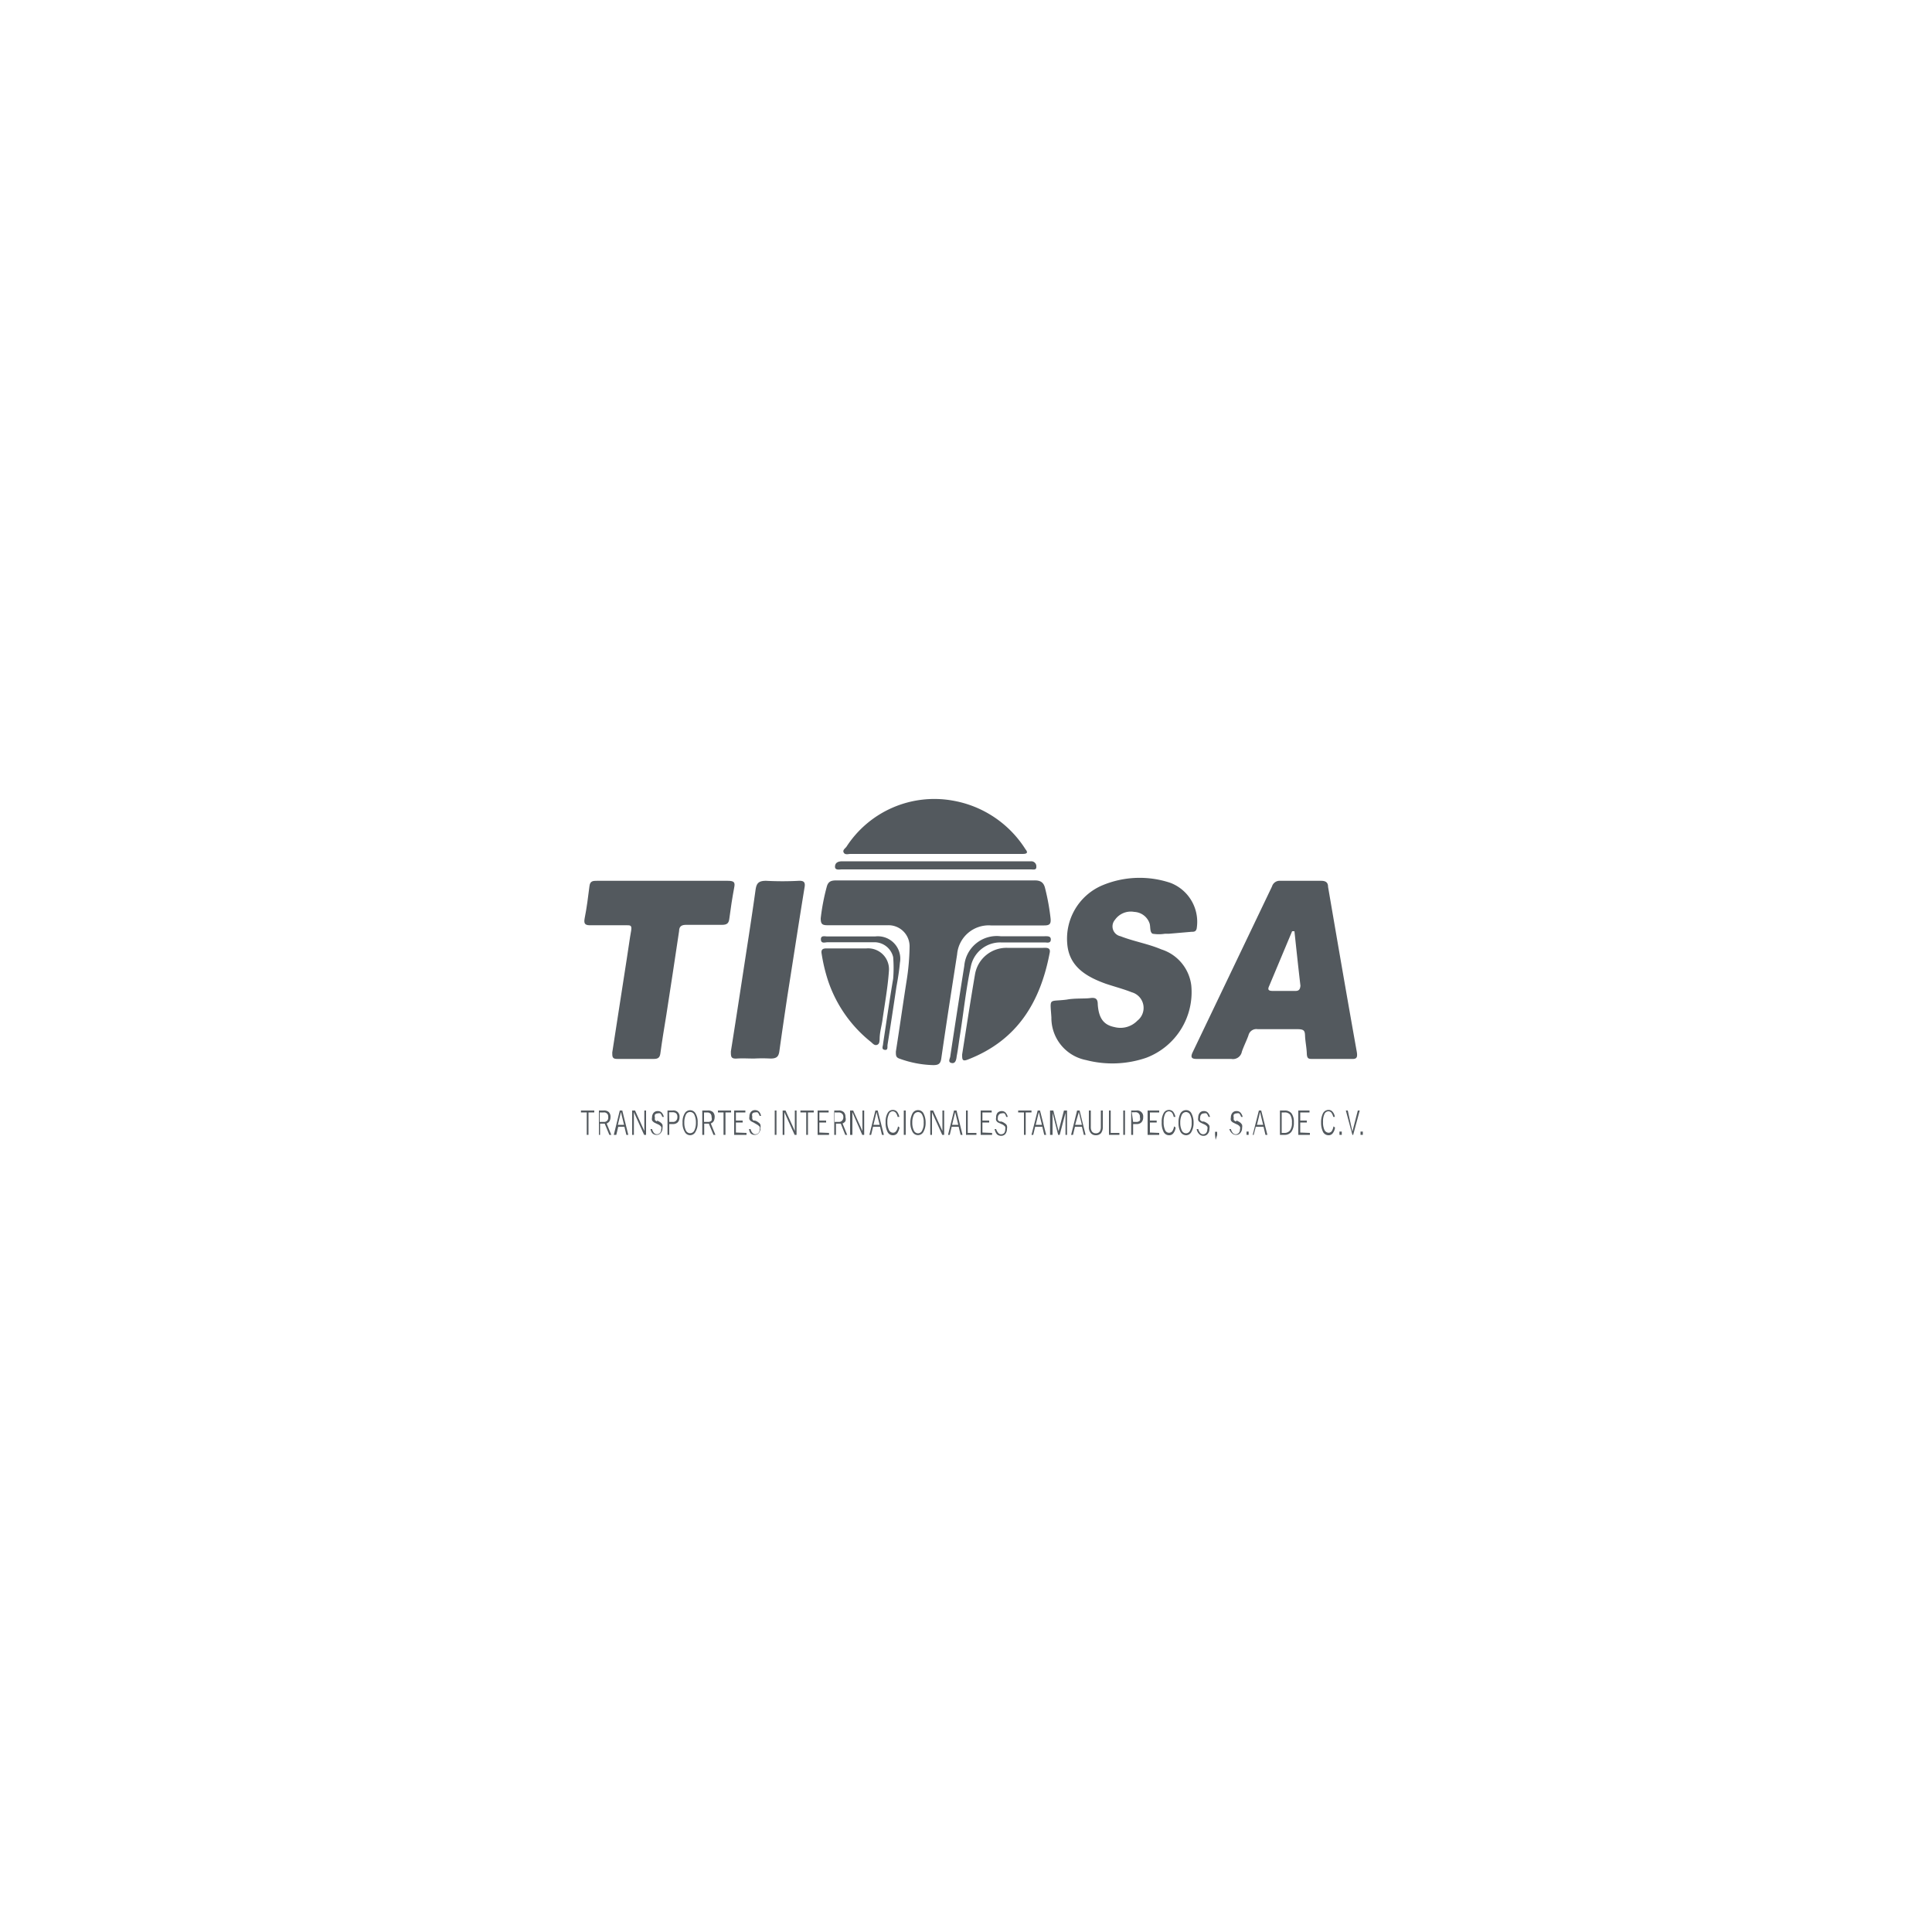 <svg xmlns="http://www.w3.org/2000/svg" viewBox="0 0 100 100"><defs><style>.cls-1{fill:#53595e;}</style></defs><g id="Capa_2_copia_2" data-name="Capa 2 copia 2"><path class="cls-1" d="M61.66,51a2.24,2.24,0,0,0-1.55-1.86c-.68-.29-1.42-.41-2.11-.68a.52.52,0,0,1-.29-.85,1,1,0,0,1,1-.41.88.88,0,0,1,.79.59c.06.18,0,.46.16.54a2,2,0,0,0,.64,0h.21l1.16-.1c.12,0,.23,0,.27-.17a2.16,2.16,0,0,0-1.35-2.36,5,5,0,0,0-3.57.14,3,3,0,0,0-1.78,3c.09,1.2,1,1.72,2,2.08.45.15.91.27,1.34.44a.84.84,0,0,1,.29,1.47,1.22,1.22,0,0,1-1.19.33c-.55-.11-.81-.45-.86-1.17,0-.28-.1-.37-.39-.33s-.81,0-1.22.08c-.94.12-.86-.13-.79.92a2.22,2.22,0,0,0,1.8,2.21,5.4,5.4,0,0,0,3.11-.12A3.63,3.63,0,0,0,61.66,51Z"/><path class="cls-1" d="M70.23,54.46c-.51-2.85-1-5.7-1.49-8.56,0-.23-.13-.31-.36-.31-.71,0-1.41,0-2.12,0a.41.41,0,0,0-.42.29q-2.06,4.31-4.12,8.61c-.12.27,0,.32.22.32.6,0,1.2,0,1.79,0a.47.47,0,0,0,.55-.38c.1-.29.24-.56.34-.84a.42.42,0,0,1,.48-.32c.33,0,.67,0,1,0s.7,0,1.06,0,.38.1.39.36.08.6.09.9.12.28.34.28c.65,0,1.3,0,2,0C70.22,54.82,70.27,54.73,70.23,54.46ZM67,51.29H65.87c-.23,0-.26-.08-.18-.25l1.19-2.84H67c.1.94.2,1.88.31,2.82C67.29,51.25,67.2,51.3,67,51.29Z"/><path class="cls-1" d="M51.29,47.9c.92,0,1.84,0,2.76,0,.27,0,.35-.07.33-.34A11.43,11.43,0,0,0,54.1,46c-.07-.32-.23-.44-.58-.43-1.7,0-3.39,0-5.08,0H43.28c-.27,0-.42.06-.49.34a11,11,0,0,0-.31,1.62c0,.29.07.36.35.36,1.05,0,2.09,0,3.13,0A1.09,1.09,0,0,1,47.08,49a12.16,12.16,0,0,1-.16,1.8c-.19,1.21-.36,2.42-.55,3.63,0,.22,0,.31.23.38a5.45,5.45,0,0,0,1.7.32c.28,0,.38-.07.42-.34.26-1.8.54-3.6.82-5.39A1.64,1.64,0,0,1,51.29,47.9Z"/><path class="cls-1" d="M37.65,45.59c-1.11,0-2.22,0-3.33,0H30.91c-.21,0-.37,0-.4.28-.07.56-.14,1.12-.25,1.67-.06.31.06.36.34.35h1.82c.21,0,.29,0,.25.27-.09.49-.15,1-.23,1.48l-.75,4.84c0,.22,0,.34.28.33.63,0,1.25,0,1.87,0,.22,0,.31-.07.34-.28.09-.67.2-1.33.31-2,.22-1.45.45-2.89.66-4.34,0-.24.13-.33.39-.32.6,0,1.21,0,1.82,0,.27,0,.36-.08.39-.32.07-.54.15-1.07.25-1.6C38.06,45.66,38,45.59,37.65,45.59Z"/><path class="cls-1" d="M41.35,45.59a16.07,16.07,0,0,1-1.7,0c-.39,0-.49.13-.54.45-.11.79-.23,1.59-.35,2.38-.31,2-.61,4-.93,6,0,.27,0,.39.31.37s.59,0,.89,0a8,8,0,0,1,.85,0c.32,0,.42-.1.46-.38.13-.94.27-1.88.41-2.82.3-1.9.59-3.8.9-5.7C41.68,45.67,41.61,45.58,41.35,45.59Z"/><path class="cls-1" d="M44,44.2h8.88c.16,0,.4,0,.2-.24a5.58,5.58,0,0,0-3.76-2.52,5.42,5.42,0,0,0-5.51,2.39c-.07.09-.21.17-.14.3S43.92,44.2,44,44.2Z"/><path class="cls-1" d="M54,49.06c-.63,0-1.25,0-1.87,0a1.65,1.65,0,0,0-1.66,1.35c-.24,1.39-.45,2.78-.67,4.17,0,.25,0,.38.3.26,2.58-1,3.75-3,4.23-5.51C54.39,49.06,54.21,49.05,54,49.06Z"/><path class="cls-1" d="M44.84,49.09H42.77c-.22,0-.28.09-.24.29a8.84,8.84,0,0,0,.32,1.35,6.82,6.82,0,0,0,2.24,3.21c.09.08.18.19.31.14s.12-.19.13-.3c0-.31.09-.63.14-.94.12-.86.28-1.71.34-2.58A1.08,1.08,0,0,0,44.84,49.09Z"/><path class="cls-1" d="M51.8,48.78h2.27c.12,0,.31.06.32-.14s-.18-.18-.32-.18H51.79A1.69,1.69,0,0,0,49.91,50q-.37,2.33-.72,4.65c0,.12-.16.32.06.37s.25-.2.27-.36c.07-.36.11-.72.17-1.09.19-1.2.31-2.4.57-3.59A1.55,1.55,0,0,1,51.8,48.78Z"/><path class="cls-1" d="M43.58,45h9.78c.11,0,.29.05.28-.13a.26.26,0,0,0-.26-.29H43.6c-.21,0-.37.06-.38.27S43.45,45,43.58,45Z"/><path class="cls-1" d="M46.58,49.83a1.16,1.16,0,0,0-1.28-1.36H42.83c-.14,0-.35-.07-.34.16s.22.14.35.14h2.39a1,1,0,0,1,1,.77,7,7,0,0,1,0,1.12c-.19,1.11-.35,2.24-.52,3.35,0,.13-.11.3.08.33s.13-.16.15-.27c.16-1,.31-2,.46-3C46.47,50.69,46.54,50.27,46.58,49.83Z"/><path class="cls-1" d="M30.37,58.74V57.58h-.3v-.1h.69v.1h-.3v1.16Z"/><path class="cls-1" d="M31.24,57.48a.36.36,0,0,1,.27.08.34.34,0,0,1,.09.26.46.46,0,0,1-.05.21.31.31,0,0,1-.15.12l.24.59h-.1l-.24-.58h-.24v.58H31V57.48Zm0,.1h-.2v.49h.22a.21.21,0,0,0,.22-.25.21.21,0,0,0-.24-.24Z"/><path class="cls-1" d="M31.77,58.74l.31-1.26h.13l.31,1.26h-.1l-.1-.42H32l-.1.42Zm.21-.52h.32l-.16-.66Z"/><path class="cls-1" d="M32.81,57.57v1.17h-.09V57.48h.15l.48,1.06V57.48h.09v1.26h-.1Z"/><path class="cls-1" d="M33.67,58.44l.08,0a.53.53,0,0,0,.1.2.21.21,0,0,0,.31,0,.26.26,0,0,0,.06-.18.21.21,0,0,0,0-.14.37.37,0,0,0-.13-.11l-.13-.06-.1-.05a.38.38,0,0,1-.11-.11.33.33,0,0,1,0-.15.36.36,0,0,1,.08-.24.26.26,0,0,1,.21-.09.27.27,0,0,1,.2.07.49.49,0,0,1,.12.23l-.08,0a.5.5,0,0,0-.1-.18.24.24,0,0,0-.14,0,.18.18,0,0,0-.14.06.25.25,0,0,0,0,.16.24.24,0,0,0,0,.12.31.31,0,0,0,.11.08L34,58a.62.62,0,0,1,.19.1.29.29,0,0,1,.1.12.38.38,0,0,1,0,.16.37.37,0,0,1-.09.26.26.26,0,0,1-.22.1.29.29,0,0,1-.21-.08A.46.46,0,0,1,33.67,58.44Z"/><path class="cls-1" d="M34.81,57.48a.31.31,0,0,1,.36.35.36.36,0,0,1-.09.26.34.34,0,0,1-.26.09h-.18v.56h-.09V57.48Zm-.17.59h.21A.21.21,0,0,0,35,58a.26.26,0,0,0,.06-.18.25.25,0,0,0-.06-.19.27.27,0,0,0-.19-.06h-.18Z"/><path class="cls-1" d="M35.33,58.11a.85.85,0,0,1,.11-.48.32.32,0,0,1,.56,0,.85.85,0,0,1,.11.48.84.84,0,0,1-.11.47.31.31,0,0,1-.56,0A.84.84,0,0,1,35.33,58.11Zm.09,0a.89.89,0,0,0,.08.4.24.24,0,0,0,.44,0,.89.89,0,0,0,.08-.4.93.93,0,0,0-.08-.41.24.24,0,0,0-.44,0A.93.93,0,0,0,35.42,58.11Z"/><path class="cls-1" d="M36.63,57.48a.36.36,0,0,1,.27.08.34.34,0,0,1,.09.26.46.46,0,0,1-.05.21.31.31,0,0,1-.15.12l.24.59h-.1l-.24-.58h-.24v.58h-.1V57.48Zm0,.1h-.19v.49h.22a.24.24,0,0,0,.17-.07.3.3,0,0,0,0-.18.24.24,0,0,0-.06-.18A.25.25,0,0,0,36.64,57.58Z"/><path class="cls-1" d="M37.45,58.74V57.58h-.29v-.1h.68v.1h-.29v1.16Z"/><path class="cls-1" d="M38.64,58.64v.1H38V57.48h.58v.1h-.49V58h.35v.1h-.35v.52Z"/><path class="cls-1" d="M38.77,58.44l.08,0a.42.42,0,0,0,.1.2.2.2,0,0,0,.16.07.21.21,0,0,0,.15-.07.26.26,0,0,0,.06-.18.21.21,0,0,0,0-.14.5.5,0,0,0-.13-.11L39,58.1l-.1-.05a.29.29,0,0,1-.11-.11.33.33,0,0,1,0-.15.36.36,0,0,1,.08-.24.26.26,0,0,1,.21-.09.29.29,0,0,1,.2.07.41.41,0,0,1,.11.23l-.07,0a.5.5,0,0,0-.1-.18.24.24,0,0,0-.14,0,.17.17,0,0,0-.14.06.25.25,0,0,0,0,.16.24.24,0,0,0,0,.12A.24.24,0,0,0,39,58l.07,0a.51.51,0,0,1,.19.1.23.23,0,0,1,.1.12.38.38,0,0,1,0,.16.37.37,0,0,1-.08.26.26.26,0,0,1-.22.1.29.29,0,0,1-.21-.08A.46.46,0,0,1,38.77,58.44Z"/><path class="cls-1" d="M40.1,58.74V57.48h.09v1.26Z"/><path class="cls-1" d="M40.6,57.57v1.17h-.09V57.48h.15l.48,1.06V57.48h.09v1.26h-.1Z"/><path class="cls-1" d="M41.73,58.74V57.58h-.3v-.1h.69v.1h-.3v1.16Z"/><path class="cls-1" d="M42.91,58.64v.1h-.59V57.48h.57v.1h-.48V58h.35v.1h-.35v.52Z"/><path class="cls-1" d="M43.4,57.48a.36.36,0,0,1,.27.08.34.34,0,0,1,.09.26.36.36,0,0,1,0,.21.31.31,0,0,1-.15.12l.24.59h-.1l-.23-.58h-.25v.58h-.09V57.48Zm0,.1h-.2v.49h.22a.22.22,0,0,0,.17-.07.24.24,0,0,0,.06-.18.21.21,0,0,0-.07-.18A.24.24,0,0,0,43.42,57.58Z"/><path class="cls-1" d="M44.12,57.57v1.17H44V57.48h.16l.48,1.06V57.48h.09v1.26h-.1Z"/><path class="cls-1" d="M45,58.74l.31-1.26h.12l.32,1.26h-.1l-.1-.42h-.36l-.1.42Zm.21-.52h.32l-.16-.66Z"/><path class="cls-1" d="M46.56,58.36a.85.85,0,0,1-.12.3.27.27,0,0,1-.22.1.3.3,0,0,1-.28-.17,1,1,0,0,1-.1-.5.89.89,0,0,1,.1-.47.3.3,0,0,1,.28-.17.29.29,0,0,1,.21.09.68.68,0,0,1,.12.27l-.09,0a.5.5,0,0,0-.1-.22.21.21,0,0,0-.15-.07.21.21,0,0,0-.2.15.86.86,0,0,0-.08.4.9.9,0,0,0,.08.41.23.23,0,0,0,.21.15.19.19,0,0,0,.16-.08.52.52,0,0,0,.1-.25Z"/><path class="cls-1" d="M46.78,58.74V57.48h.1v1.26Z"/><path class="cls-1" d="M47.12,58.11a1,1,0,0,1,.11-.48.32.32,0,0,1,.29-.17.31.31,0,0,1,.28.17,1,1,0,0,1,.11.48.93.93,0,0,1-.11.47.32.32,0,0,1-.57,0A.93.93,0,0,1,47.12,58.11Zm.1,0a.89.89,0,0,0,.08.4.24.24,0,0,0,.22.15.23.23,0,0,0,.21-.15.77.77,0,0,0,.08-.4.81.81,0,0,0-.08-.41.24.24,0,0,0-.21-.14.25.25,0,0,0-.22.14A.93.93,0,0,0,47.22,58.11Z"/><path class="cls-1" d="M48.24,57.57v1.17h-.09V57.48h.15l.48,1.06V57.48h.09v1.26h-.1Z"/><path class="cls-1" d="M49.07,58.74l.31-1.26h.13l.31,1.26h-.1l-.1-.42h-.36l-.1.42Zm.21-.52h.32l-.16-.66Z"/><path class="cls-1" d="M50,58.74V57.48h.09v1.16h.45v.1Z"/><path class="cls-1" d="M51.35,58.64v.1h-.59V57.48h.57v.1h-.48V58h.35v.1h-.35v.52Z"/><path class="cls-1" d="M51.48,58.44l.08,0a.53.53,0,0,0,.11.2.18.18,0,0,0,.15.07.22.22,0,0,0,.16-.07.32.32,0,0,0,.05-.18.29.29,0,0,0,0-.14.5.5,0,0,0-.13-.11l-.13-.06-.11-.05a.26.26,0,0,1-.1-.11.33.33,0,0,1,0-.15.36.36,0,0,1,.07-.24.29.29,0,0,1,.22-.09.26.26,0,0,1,.19.07.49.49,0,0,1,.12.23l-.08,0a.38.38,0,0,0-.09-.18.25.25,0,0,0-.15,0,.16.16,0,0,0-.13.06.21.21,0,0,0-.06.16.25.25,0,0,0,0,.12.21.21,0,0,0,.1.08l.08,0a.62.62,0,0,1,.19.1.23.23,0,0,1,.1.12.38.38,0,0,1,0,.16.42.42,0,0,1-.08.26.28.28,0,0,1-.23.1.32.32,0,0,1-.21-.08A.66.66,0,0,1,51.48,58.44Z"/><path class="cls-1" d="M53,58.74V57.58h-.3v-.1h.69v.1h-.3v1.16Z"/><path class="cls-1" d="M53.39,58.74l.32-1.26h.12l.32,1.26h-.1l-.1-.42h-.37l-.1.42Zm.22-.52h.32l-.16-.66Z"/><path class="cls-1" d="M54.35,58.74V57.48h.17l.27,1.07.28-1.07h.16v1.26h-.08V57.6h0l-.3,1.14h-.08l-.29-1.14h0v1.14Z"/><path class="cls-1" d="M55.44,58.74l.31-1.26h.13l.31,1.26H56.1L56,58.32h-.36l-.1.42Zm.21-.52H56l-.16-.66Z"/><path class="cls-1" d="M56.46,58.33a.43.43,0,0,0,.06.24.25.25,0,0,0,.2.09.24.24,0,0,0,.2-.09.43.43,0,0,0,.06-.24v-.85h.1v.85a.51.51,0,0,1-.09.32.35.35,0,0,1-.27.11.33.33,0,0,1-.26-.11.46.46,0,0,1-.1-.32v-.85h.1Z"/><path class="cls-1" d="M57.4,58.74V57.48h.09v1.16h.45v.1Z"/><path class="cls-1" d="M58.14,58.74V57.48h.09v1.26Z"/><path class="cls-1" d="M58.81,57.48a.31.31,0,0,1,.36.35.36.36,0,0,1-.09.26.32.32,0,0,1-.25.09h-.18v.56h-.1V57.48Zm-.16.59h.2A.24.24,0,0,0,59,58a.32.32,0,0,0,0-.18.22.22,0,0,0-.25-.25h-.17Z"/><path class="cls-1" d="M60,58.64v.1H59.4V57.48H60v.1h-.48V58h.35v.1h-.35v.52Z"/><path class="cls-1" d="M60.85,58.36a.59.59,0,0,1-.12.3.26.26,0,0,1-.22.1.31.31,0,0,1-.28-.17,1,1,0,0,1-.1-.5.89.89,0,0,1,.1-.47.31.31,0,0,1,.28-.17.29.29,0,0,1,.21.09.68.68,0,0,1,.12.27l-.09,0a.5.5,0,0,0-.09-.22.26.26,0,0,0-.16-.07.23.23,0,0,0-.2.15.87.87,0,0,0-.07.4.92.92,0,0,0,.07.41.22.22,0,0,0,.38.07.66.66,0,0,0,.09-.25Z"/><path class="cls-1" d="M61,58.11a1,1,0,0,1,.1-.48.33.33,0,0,1,.29-.17.3.3,0,0,1,.28.17,1,1,0,0,1,.11.48.93.93,0,0,1-.11.47.31.31,0,0,1-.28.18.34.34,0,0,1-.29-.18A.94.94,0,0,1,61,58.11Zm.09,0a.89.89,0,0,0,.08.4.24.24,0,0,0,.22.15.23.23,0,0,0,.21-.15.77.77,0,0,0,.08-.4.81.81,0,0,0-.08-.41.24.24,0,0,0-.21-.14.25.25,0,0,0-.22.14A.93.93,0,0,0,61.09,58.11Z"/><path class="cls-1" d="M61.94,58.44l.08,0a.53.53,0,0,0,.1.2.2.2,0,0,0,.16.07.21.21,0,0,0,.15-.07.26.26,0,0,0,.06-.18.21.21,0,0,0,0-.14.37.37,0,0,0-.13-.11l-.13-.06-.1-.05a.29.29,0,0,1-.11-.11.33.33,0,0,1,0-.15.36.36,0,0,1,.08-.24.26.26,0,0,1,.21-.09.27.27,0,0,1,.2.07.49.49,0,0,1,.12.23l-.08,0a.5.5,0,0,0-.1-.18.24.24,0,0,0-.14,0,.18.18,0,0,0-.14.06.25.25,0,0,0-.05.16.24.24,0,0,0,0,.12.31.31,0,0,0,.11.08l.08,0a.78.78,0,0,1,.19.1.4.4,0,0,1,.1.12.38.38,0,0,1,0,.16.37.37,0,0,1-.09.26.26.26,0,0,1-.22.1.29.29,0,0,1-.21-.08A.46.46,0,0,1,61.94,58.44Z"/><path class="cls-1" d="M62.89,58.74h0v-.16H63v.17l-.08.25h0Z"/><path class="cls-1" d="M63.63,58.44l.08,0a.53.53,0,0,0,.1.2.2.2,0,0,0,.16.07.21.21,0,0,0,.15-.07.26.26,0,0,0,.06-.18.21.21,0,0,0,0-.14.37.37,0,0,0-.13-.11l-.13-.06-.1-.05a.29.29,0,0,1-.11-.11.33.33,0,0,1,0-.15.36.36,0,0,1,.08-.24.26.26,0,0,1,.21-.09.27.27,0,0,1,.2.07.49.49,0,0,1,.12.23l-.08,0a.5.5,0,0,0-.1-.18.24.24,0,0,0-.14,0,.18.18,0,0,0-.14.06.25.25,0,0,0,0,.16.24.24,0,0,0,0,.12.31.31,0,0,0,.11.08L64,58a.78.78,0,0,1,.19.1.4.4,0,0,1,.1.12.38.38,0,0,1,0,.16.37.37,0,0,1-.09.26.26.26,0,0,1-.22.1.29.29,0,0,1-.21-.08A.46.46,0,0,1,63.63,58.44Z"/><path class="cls-1" d="M64.52,58.74v-.17h.11v.17Z"/><path class="cls-1" d="M64.84,58.74l.32-1.26h.12l.32,1.26h-.1l-.1-.42H65l-.11.42Zm.22-.52h.32l-.16-.66Z"/><path class="cls-1" d="M66.25,58.74V57.48h.24a.43.43,0,0,1,.36.15.74.74,0,0,1,.12.46.81.81,0,0,1-.12.48.42.42,0,0,1-.36.17Zm.09-.1h.14a.35.35,0,0,0,.29-.13.64.64,0,0,0,.1-.4.71.71,0,0,0-.09-.41.34.34,0,0,0-.29-.12h-.15Z"/><path class="cls-1" d="M67.8,58.64v.1h-.6V57.48h.58v.1H67.3V58h.34v.1H67.3v.52Z"/><path class="cls-1" d="M69.1,58.36a.59.59,0,0,1-.12.3.26.26,0,0,1-.22.1.32.32,0,0,1-.28-.17,1.1,1.1,0,0,1-.1-.5,1,1,0,0,1,.1-.47.32.32,0,0,1,.28-.17.26.26,0,0,1,.21.09.48.48,0,0,1,.12.27l-.08,0a.65.65,0,0,0-.1-.22.21.21,0,0,0-.15-.07.23.23,0,0,0-.21.15.87.87,0,0,0-.07.4.92.92,0,0,0,.07.41.25.25,0,0,0,.22.15.21.21,0,0,0,.16-.08.66.66,0,0,0,.09-.25Z"/><path class="cls-1" d="M69.33,58.74v-.17h.12v.17Z"/><path class="cls-1" d="M70,58.74l-.34-1.26h.1L70,58.57l.28-1.09h.1l-.34,1.26Z"/><path class="cls-1" d="M70.42,58.74v-.17h.12v.17Z"/></g></svg>